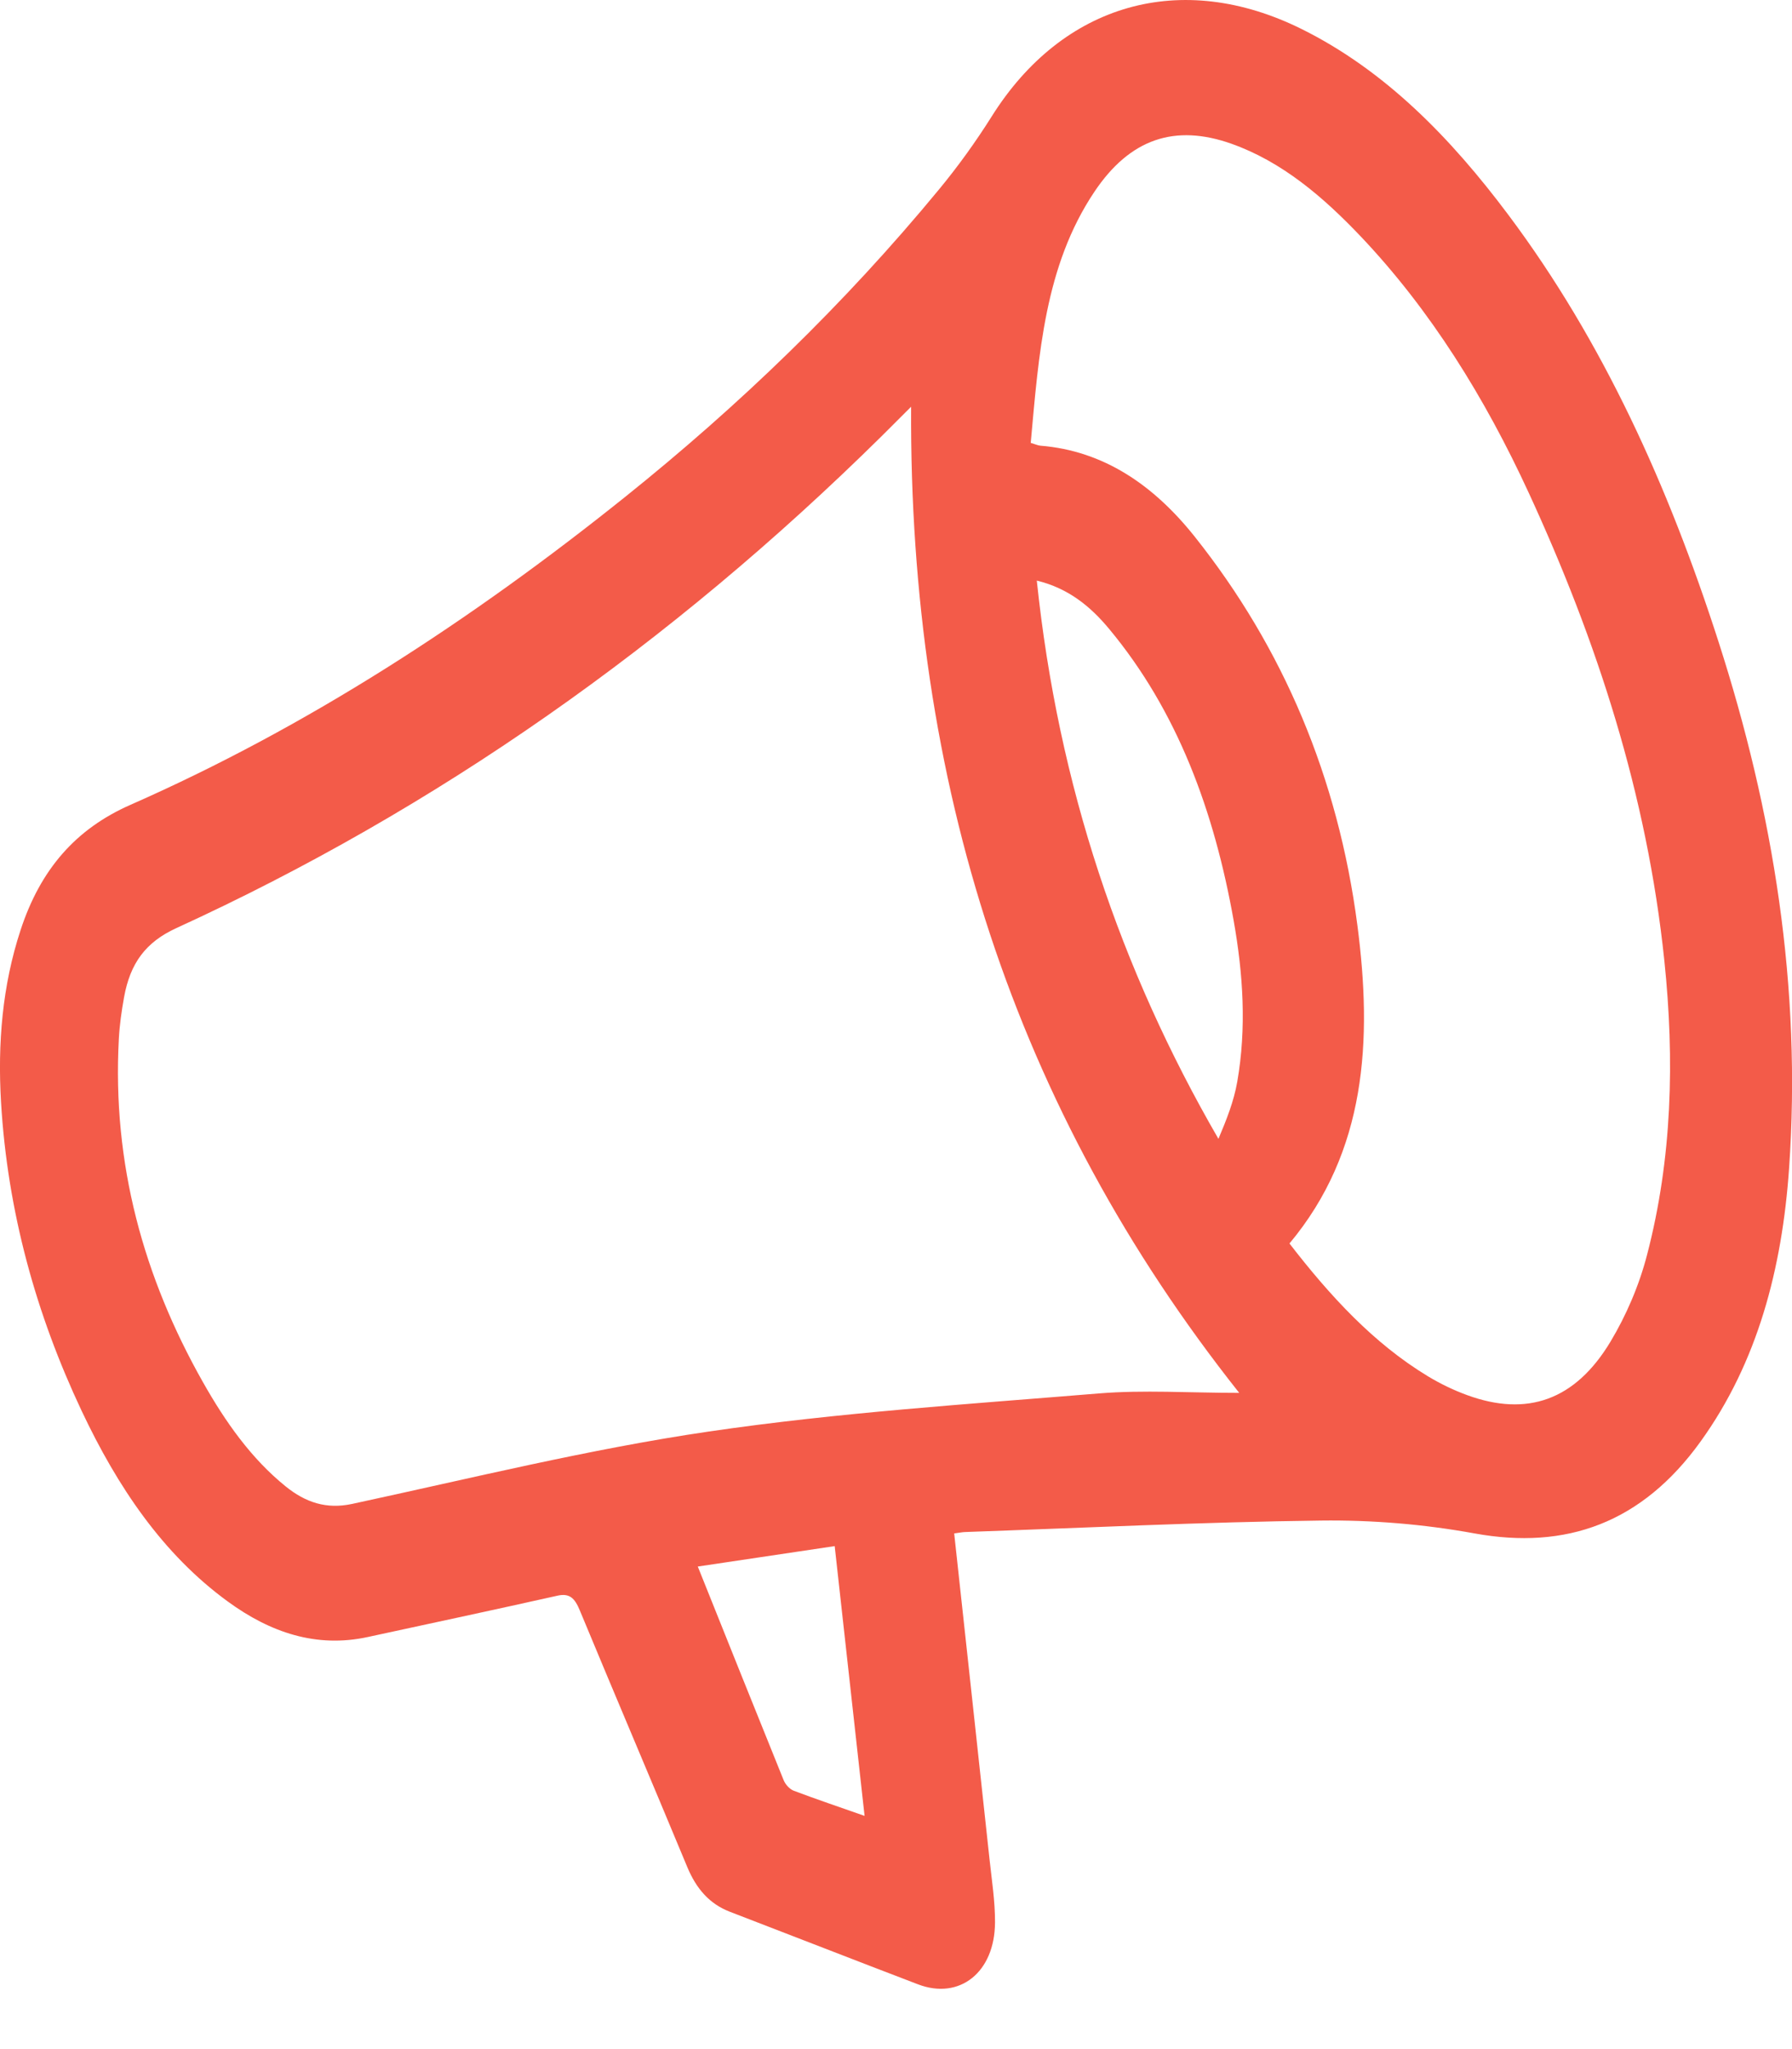 <svg width="28" height="32" viewBox="0 0 28 32" fill="none" xmlns="http://www.w3.org/2000/svg">
<g id="_8HVCHv">
<path id="Vector" d="M14.909 23.946C15.096 25.666 15.28 27.353 15.462 29.041C15.497 29.367 15.549 29.695 15.547 30.022C15.544 30.801 14.994 31.236 14.345 30.989C13.362 30.614 12.383 30.231 11.401 29.854C11.088 29.733 10.881 29.498 10.74 29.16C10.184 27.821 9.615 26.488 9.059 25.148C8.982 24.962 8.903 24.876 8.711 24.919C7.723 25.14 6.734 25.351 5.745 25.565C4.945 25.738 4.226 25.497 3.559 25.01C2.543 24.27 1.836 23.219 1.276 22.034C0.565 20.527 0.118 18.925 0.016 17.212C-0.038 16.295 0.036 15.392 0.322 14.523C0.632 13.578 1.182 12.945 2.04 12.568C4.801 11.353 7.354 9.694 9.768 7.76C11.539 6.341 13.187 4.758 14.669 2.962C14.966 2.603 15.243 2.219 15.495 1.819C16.605 0.051 18.458 -0.479 20.339 0.454C21.641 1.1 22.665 2.149 23.57 3.358C25.049 5.333 26.072 7.6 26.851 10.019C27.708 12.679 28.153 15.415 27.954 18.252C27.845 19.807 27.463 21.275 26.572 22.511C25.655 23.785 24.471 24.207 23.041 23.947C22.251 23.803 21.44 23.736 20.639 23.746C18.787 23.769 16.935 23.86 15.083 23.925C15.036 23.926 14.989 23.937 14.909 23.947L14.909 23.946ZM19.362 21.751C15.853 17.327 14.204 12.225 14.236 6.352C14.06 6.527 13.918 6.67 13.775 6.812C10.479 10.065 6.81 12.639 2.755 14.494C2.274 14.714 2.035 15.044 1.939 15.57C1.9 15.785 1.869 16.003 1.857 16.221C1.751 18.177 2.246 19.948 3.169 21.581C3.521 22.204 3.925 22.778 4.464 23.213C4.776 23.465 5.102 23.572 5.502 23.486C7.358 23.087 9.208 22.629 11.08 22.355C13.098 22.059 15.135 21.928 17.166 21.761C17.87 21.703 18.581 21.752 19.362 21.752L19.362 21.751ZM16.104 6.916C16.182 6.939 16.218 6.957 16.255 6.96C17.242 7.039 18.026 7.574 18.67 8.384C20.049 10.117 20.908 12.142 21.209 14.449C21.445 16.252 21.348 17.983 20.148 19.419C20.778 20.234 21.459 20.977 22.31 21.492C22.505 21.61 22.713 21.71 22.924 21.787C23.859 22.129 24.612 21.87 25.164 20.952C25.41 20.542 25.612 20.073 25.735 19.597C26.128 18.092 26.167 16.55 26.005 14.998C25.734 12.401 24.947 9.995 23.886 7.695C23.199 6.207 22.354 4.844 21.262 3.693C20.669 3.069 20.027 2.523 19.239 2.244C18.358 1.933 17.656 2.165 17.1 2.995C16.322 4.155 16.231 5.538 16.105 6.917L16.104 6.916ZM16.2 9.067C16.535 12.265 17.502 15.131 19.038 17.785C19.163 17.49 19.279 17.199 19.332 16.894C19.479 16.053 19.424 15.211 19.276 14.377C18.973 12.67 18.399 11.105 17.329 9.82C17.04 9.473 16.698 9.188 16.2 9.067ZM10.903 24.464C11.363 25.611 11.801 26.706 12.244 27.799C12.272 27.869 12.339 27.941 12.402 27.965C12.757 28.099 13.117 28.22 13.509 28.358C13.351 26.933 13.198 25.547 13.042 24.145C12.32 24.253 11.631 24.356 10.903 24.464Z" fill="#F35B49"/>
</g>
</svg>
